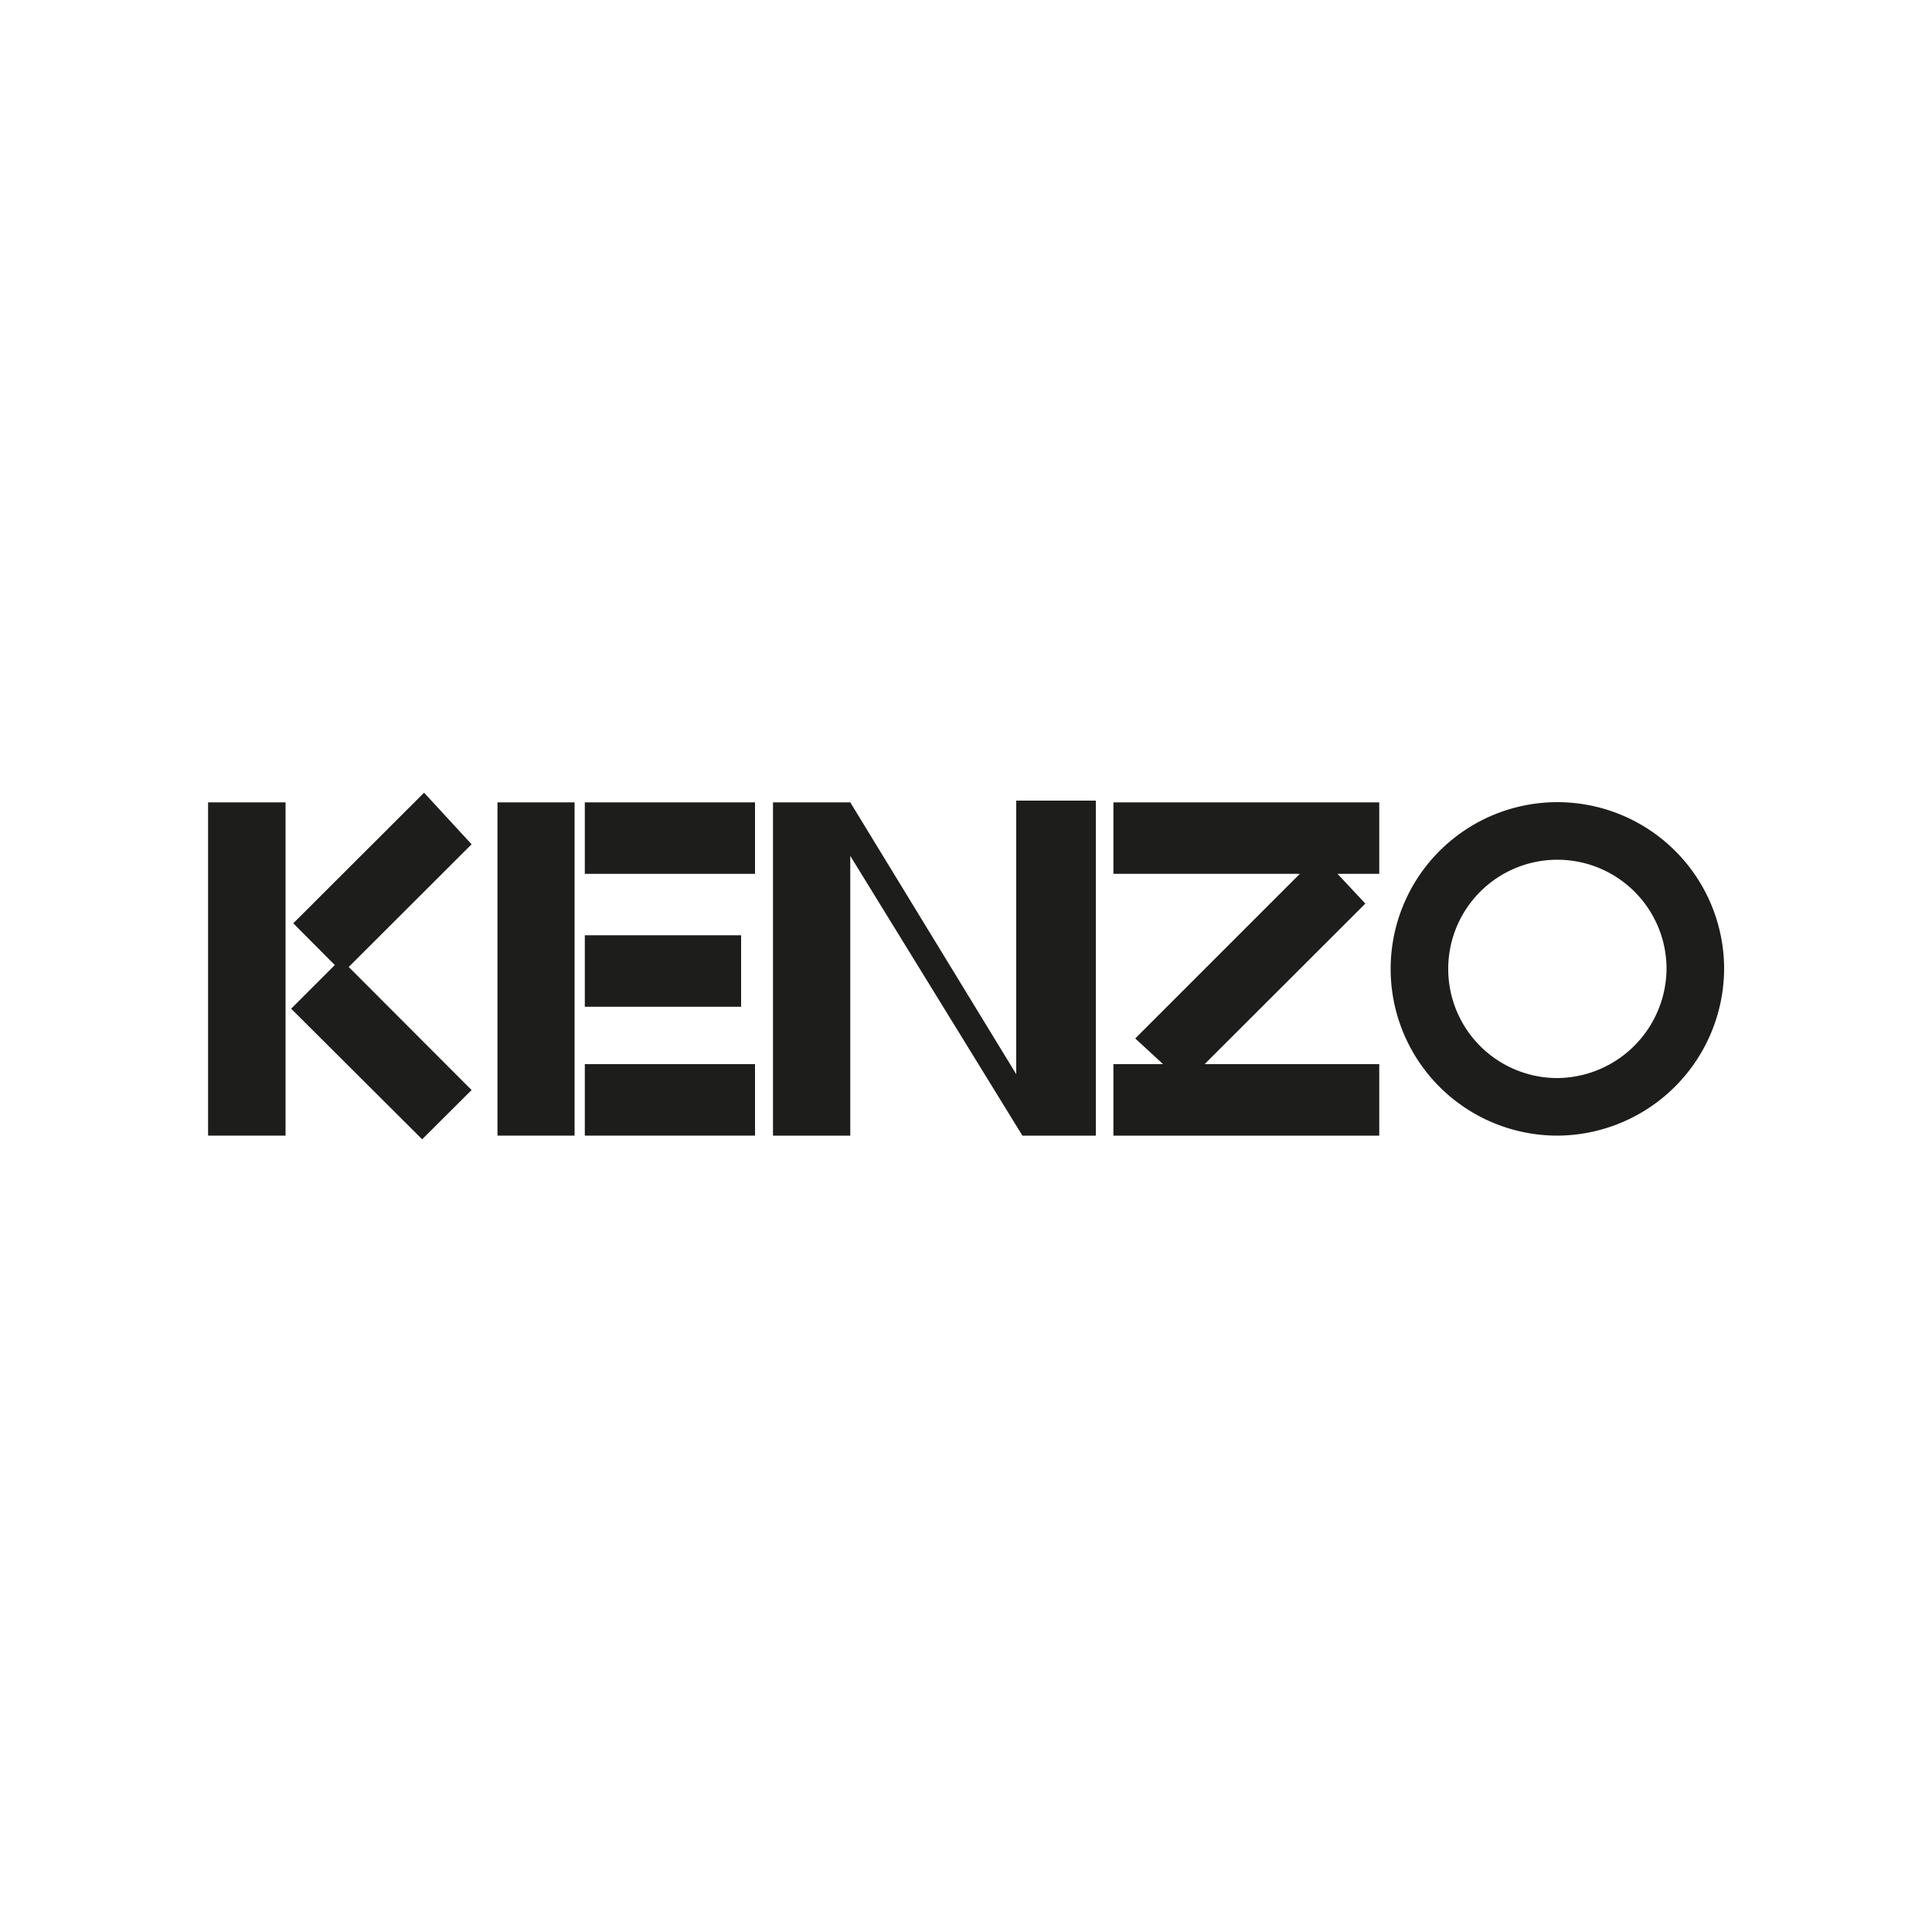 <svg id="Capa_1" data-name="Capa 1" xmlns="http://www.w3.org/2000/svg" viewBox="0 0 100 100"><defs><style>.cls-1{fill:#1d1d1b;fill-rule:evenodd;}</style></defs><polygon class="cls-1" points="10.77 58.78 14.78 58.78 14.78 41.53 10.77 41.53 10.77 58.78 10.77 58.78 10.77 58.78"/><polygon class="cls-1" points="21.95 41.03 15.18 47.79 17.33 49.95 15.07 52.21 21.85 58.97 24.41 56.42 18.05 50.05 24.41 43.7 21.95 41.03 21.95 41.03 21.95 41.03"/><polygon class="cls-1" points="30.27 45.23 39.08 45.23 39.08 41.53 30.27 41.53 30.27 45.23 30.27 45.23 30.27 45.23"/><polygon class="cls-1" points="29.74 41.53 25.75 41.53 25.75 58.78 29.74 58.78 29.74 41.53 29.74 41.53 29.74 41.53"/><polygon class="cls-1" points="30.27 58.78 39.08 58.78 39.08 55.08 30.27 55.08 30.27 58.78 30.27 58.78 30.27 58.78"/><polygon class="cls-1" points="57.63 45.23 67.28 45.23 58.76 53.75 60.2 55.08 57.63 55.08 57.63 58.78 71.39 58.78 71.39 55.08 62.35 55.08 70.67 46.77 69.23 45.23 71.39 45.23 71.39 41.53 57.63 41.53 57.63 45.23 57.63 45.23 57.63 45.23"/><path class="cls-1" d="M89.24,50.15a8.63,8.63,0,1,0-8.63,8.63,8.67,8.67,0,0,0,8.63-8.63ZM80.61,55.8a5.65,5.65,0,1,1,5.65-5.65,5.7,5.7,0,0,1-5.65,5.65Z"/><polygon class="cls-1" points="38.36 48.41 30.27 48.41 30.27 52.11 38.36 52.11 38.36 48.41 38.36 48.41 38.36 48.41"/><polygon class="cls-1" points="52.6 55.6 44.01 41.53 40.01 41.53 40.01 58.78 44.01 58.78 44.01 44.3 52.92 58.78 56.72 58.78 56.72 41.44 52.6 41.44 52.6 55.6 52.6 55.6 52.6 55.6"/></svg>